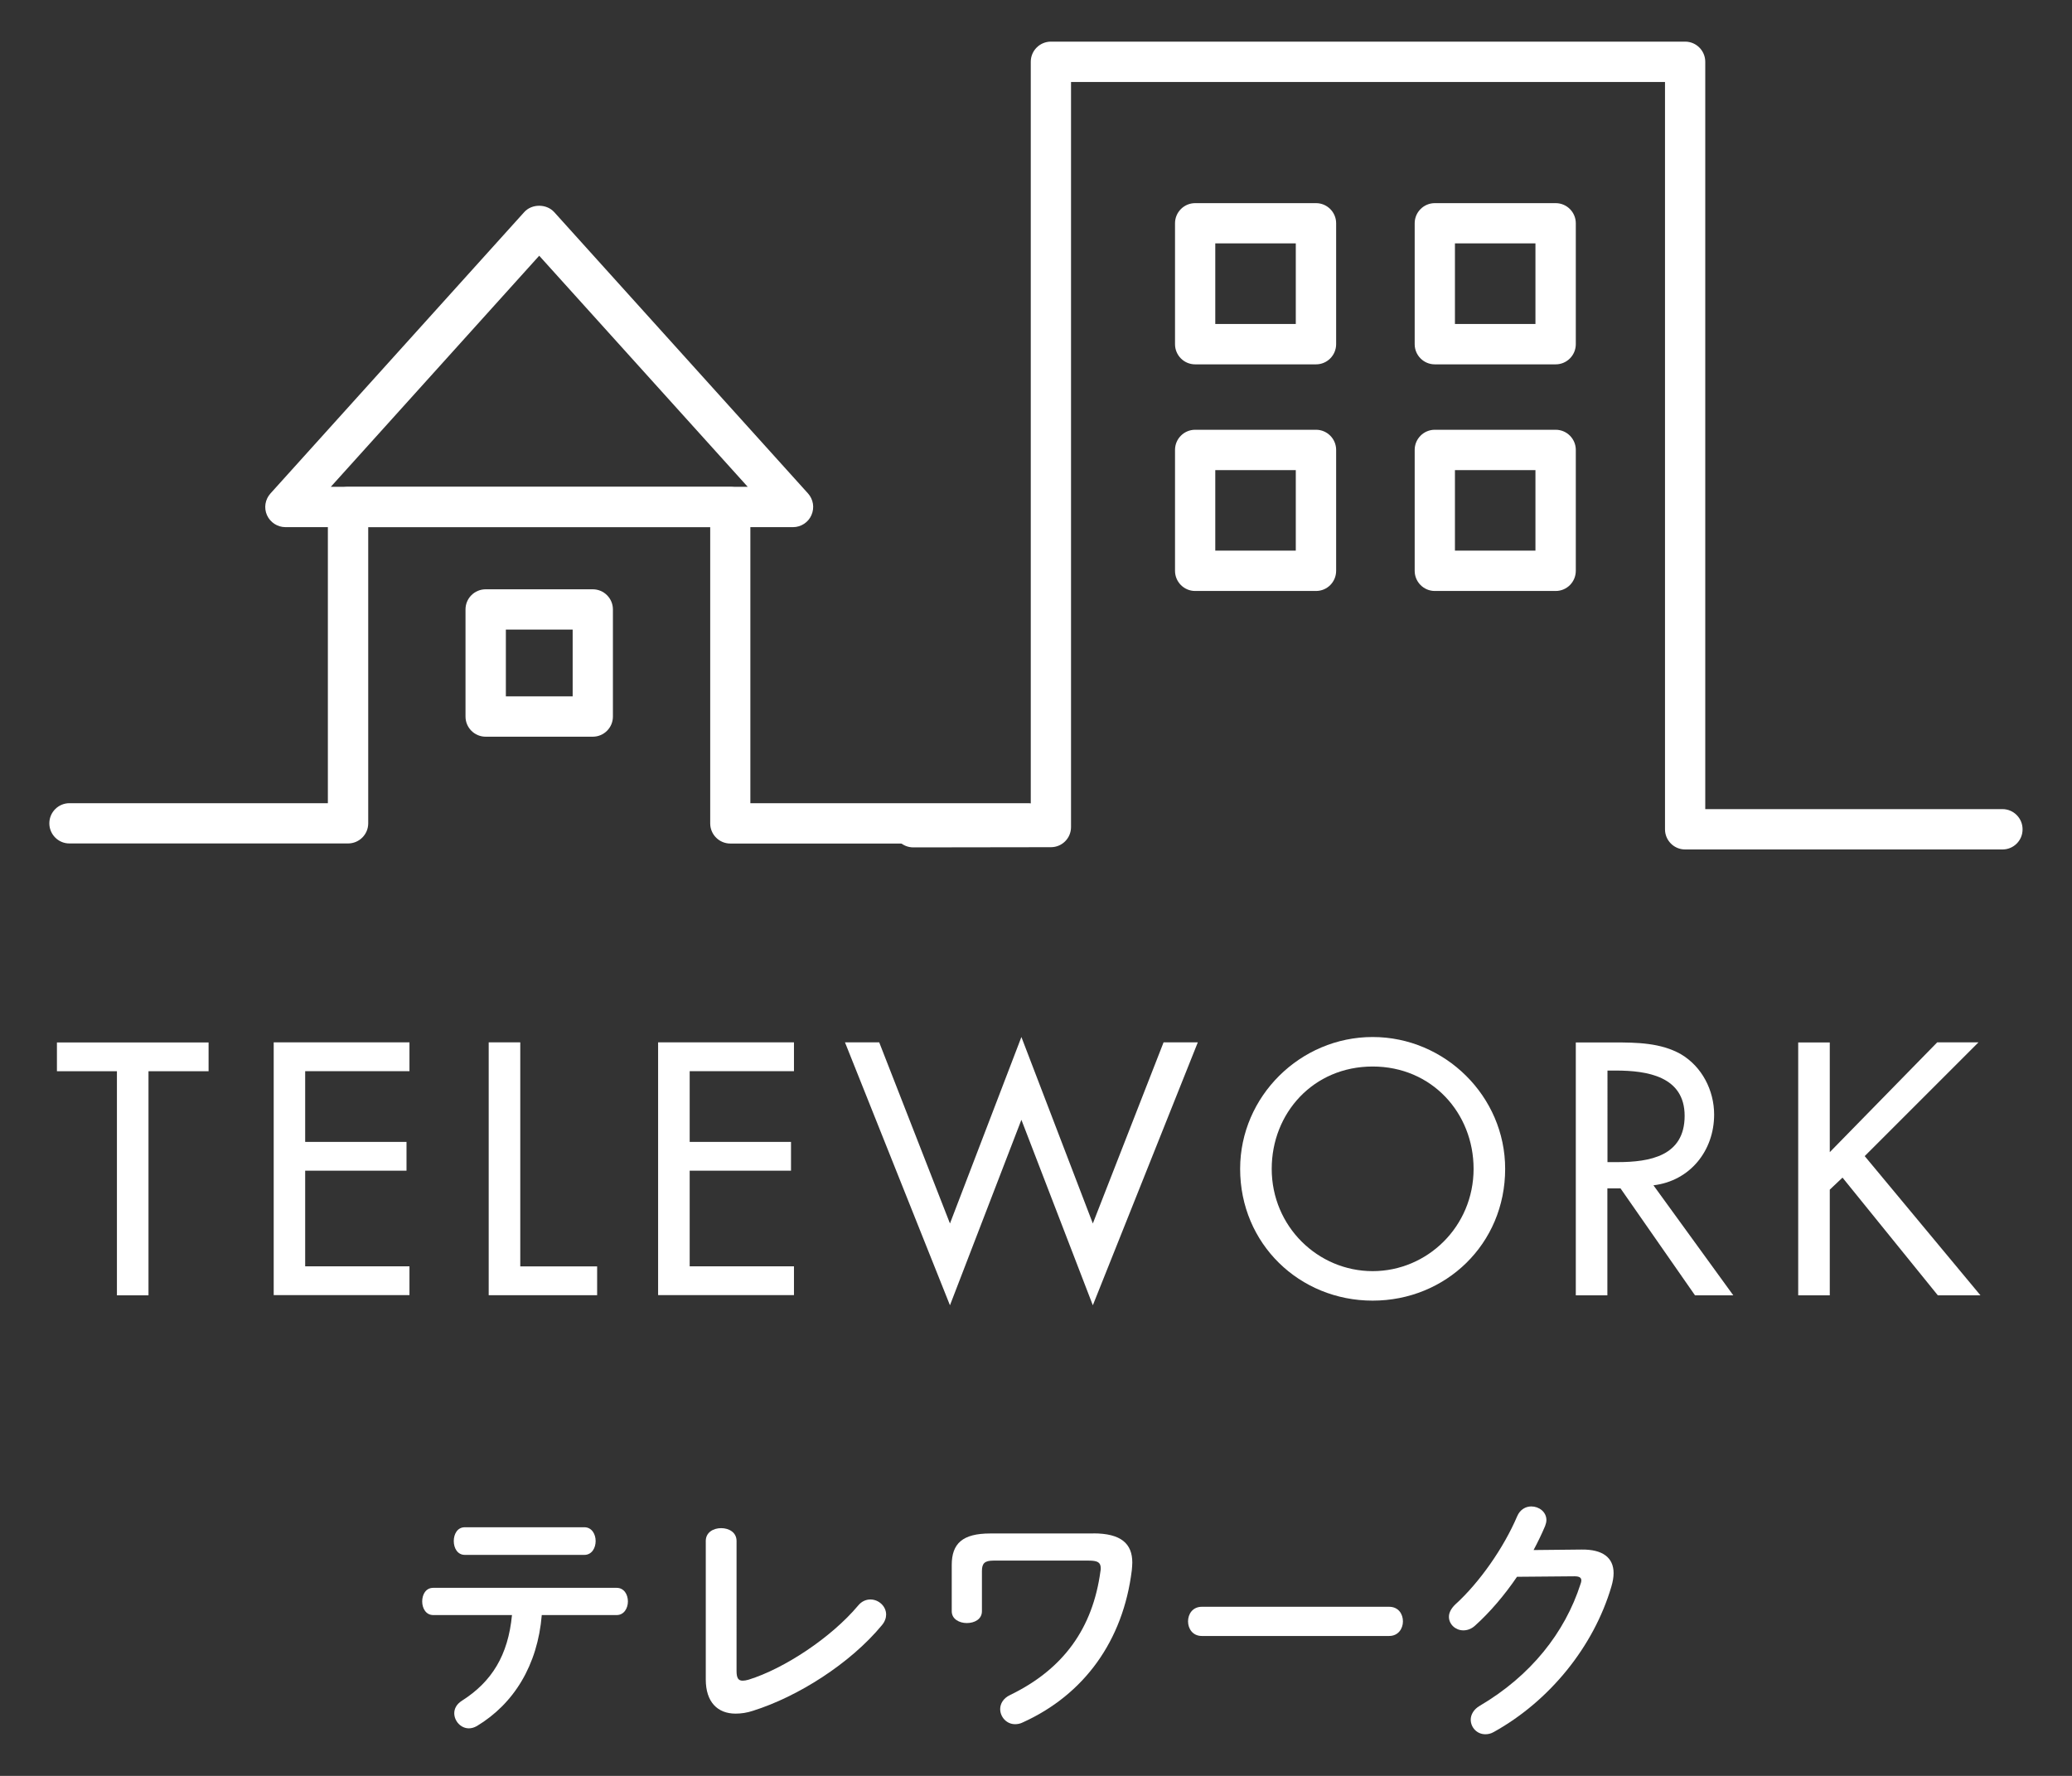 <?xml version="1.0" encoding="utf-8"?>
<!-- Generator: Adobe Illustrator 23.1.1, SVG Export Plug-In . SVG Version: 6.00 Build 0)  -->
<svg version="1.1" id="レイヤー_1" xmlns="http://www.w3.org/2000/svg" xmlns:xlink="http://www.w3.org/1999/xlink" x="0px"
	 y="0px" viewBox="0 0 210 180" style="enable-background:new 0 0 210 180;" xml:space="preserve">
<rect x="0" y="0" width="210" height="180" fill="#333333" stroke="none"/>
<style type="text/css">
	.st0{fill:#FFFFFF;}
</style>
<g>
	<g>
		<g>
			<path class="st0" d="M54.91,163.69c-0.42,5.1-2.83,9-6.58,11.26c-0.29,0.16-0.55,0.23-0.81,0.23c-0.83,0-1.48-0.75-1.48-1.53
				c0-0.44,0.21-0.91,0.78-1.27c3.02-1.92,4.68-4.6,5.07-8.68h-7.98c-0.75,0-1.12-0.7-1.12-1.38c0-0.7,0.36-1.38,1.12-1.38H62.5
				c0.75,0,1.14,0.68,1.14,1.38c0,0.68-0.39,1.38-1.14,1.38H54.91z M59.23,154.8c0.75,0,1.14,0.7,1.14,1.4s-0.39,1.4-1.14,1.4H47.11
				c-0.75,0-1.12-0.7-1.12-1.4s0.36-1.4,1.12-1.4H59.23z"/>
			<path class="st0" d="M74.65,169.36c0,0.73,0.18,0.99,0.62,0.99c0.16,0,0.36-0.03,0.6-0.1c3.61-1.12,8.37-4.26,11.1-7.51
				c0.36-0.44,0.81-0.62,1.25-0.62c0.83,0,1.59,0.68,1.59,1.53c0,0.34-0.13,0.73-0.44,1.09c-3.2,3.87-8.5,7.23-13.05,8.66
				c-0.62,0.21-1.22,0.29-1.77,0.29c-1.82,0-3.02-1.17-3.02-3.46v-14.04c0-0.88,0.78-1.3,1.56-1.3s1.56,0.42,1.56,1.3V169.36z"/>
			<path class="st0" d="M110.81,155.42c2.81,0,3.95,1.04,3.95,2.96c0,0.26-0.03,0.52-0.05,0.78c-0.88,7.15-4.84,12.61-11.05,15.42
				c-0.26,0.13-0.52,0.18-0.78,0.18c-0.88,0-1.51-0.75-1.51-1.53c0-0.52,0.29-1.09,1.01-1.43c5.43-2.63,8.37-6.79,9.15-12.53
				c0.03-0.13,0.03-0.23,0.03-0.31c0-0.6-0.31-0.78-1.22-0.78h-9.65c-0.91,0-1.17,0.29-1.17,1.07v4.06c0,0.81-0.75,1.2-1.53,1.2
				c-0.75,0-1.53-0.39-1.53-1.2v-4.68c0-2.18,1.09-3.2,3.9-3.2H110.81z"/>
			<path class="st0" d="M140.79,162.86c0.94,0,1.4,0.73,1.4,1.48c0,0.73-0.47,1.48-1.4,1.48h-18.98c-0.94,0-1.4-0.75-1.4-1.48
				c0-0.75,0.47-1.48,1.4-1.48H140.79z"/>
			<path class="st0" d="M160.29,157.06c2.16-0.03,3.25,0.83,3.25,2.39c0,0.42-0.08,0.88-0.23,1.38
				c-1.79,6.06-6.24,11.57-11.91,14.72c-0.31,0.18-0.6,0.23-0.86,0.23c-0.86,0-1.48-0.7-1.48-1.48c0-0.49,0.29-1.04,0.91-1.4
				c5.17-3.04,8.63-7.41,10.22-12.35c0.05-0.13,0.08-0.26,0.08-0.36c0-0.29-0.21-0.42-0.7-0.42l-5.82,0.05
				c-1.27,1.87-2.76,3.61-4.24,4.94c-0.39,0.36-0.81,0.49-1.2,0.49c-0.78,0-1.46-0.6-1.46-1.38c0-0.39,0.21-0.83,0.65-1.25
				c2.47-2.24,4.91-5.75,6.27-8.94c0.29-0.68,0.86-0.99,1.43-0.99c0.78,0,1.53,0.55,1.53,1.38c0,0.18-0.05,0.39-0.13,0.6
				c-0.34,0.81-0.73,1.61-1.17,2.44L160.29,157.06z"/>
		</g>
	</g>
	<g>
		<g>
			<path class="st0" d="M15.05,131.29h-3.2v-22.71H5.77v-2.92h15.37v2.92h-6.09V131.29z"/>
			<path class="st0" d="M27.74,105.65H41.5v2.92H30.93v7.17H41.2v2.92H30.93v9.69H41.5v2.92H27.74V105.65z"/>
			<path class="st0" d="M52.73,128.36h7.79v2.92H49.53v-25.63h3.2V128.36z"/>
			<path class="st0" d="M66.7,105.65h13.77v2.92H69.9v7.17h10.27v2.92H69.9v9.69h10.57v2.92H66.7V105.65z"/>
			<path class="st0" d="M96.28,124.01l7.24-18.9l7.24,18.9l7.17-18.36h3.47l-10.64,26.65l-7.24-18.8l-7.24,18.8l-10.64-26.65h3.47
				L96.28,124.01z"/>
			<path class="st0" d="M152.55,118.47c0,7.62-6.02,13.36-13.43,13.36s-13.43-5.75-13.43-13.36c0-7.34,6.09-13.36,13.43-13.36
				C146.46,105.11,152.55,111.13,152.55,118.47z M149.35,118.47c0-5.64-4.22-10.37-10.23-10.37c-6.02,0-10.23,4.73-10.23,10.37
				c0,5.85,4.69,10.37,10.23,10.37C144.66,128.84,149.35,124.32,149.35,118.47z"/>
			<path class="st0" d="M175.67,131.29h-3.88l-7.55-10.84h-1.33v10.84h-3.2v-25.63h3.88c2.28,0,4.73,0.03,6.77,1.19
				c2.14,1.26,3.37,3.67,3.37,6.12c0,3.67-2.45,6.73-6.15,7.17L175.67,131.29z M162.92,117.79h1.02c3.26,0,6.8-0.61,6.8-4.69
				c0-4.01-3.81-4.59-6.97-4.59h-0.85V117.79z"/>
			<path class="st0" d="M196.34,105.65h4.18l-11.53,11.53l11.73,14.11h-4.32l-9.66-11.93l-1.29,1.22v10.71h-3.2v-25.63h3.2v11.12
				L196.34,105.65z"/>
		</g>
	</g>
	<g>
		<path class="st0" d="M104.22,85.5H74.02c-1.13,0-2.04-0.92-2.04-2.04V53.43H37.32v30.02c0,1.13-0.92,2.04-2.04,2.04H7.04
			C5.92,85.5,5,84.58,5,83.45c0-1.13,0.92-2.04,2.04-2.04h26.19V51.39c0-1.13,0.92-2.04,2.04-2.04h38.74c1.13,0,2.04,0.92,2.04,2.04
			v30.02h28.15c1.13,0,2.04,0.92,2.04,2.04C106.26,84.58,105.35,85.5,104.22,85.5z"/>
		<path class="st0" d="M202.96,86.1h-32.17c-1.13,0-2.04-0.92-2.04-2.04V8.31h-60.2v75.52c0,1.13-0.91,2.04-2.04,2.04l-13.94,0.02
			c0,0,0,0,0,0c-1.13,0-2.04-0.91-2.04-2.04c0-1.13,0.91-2.04,2.04-2.05l11.9-0.01V6.26c0-1.13,0.92-2.04,2.04-2.04h64.28
			c1.13,0,2.04,0.92,2.04,2.04v75.75h30.12c1.13,0,2.04,0.92,2.04,2.04C205,85.19,204.08,86.1,202.96,86.1z"/>
		<path class="st0" d="M80.38,53.43H28.93c-0.81,0-1.54-0.48-1.87-1.21c-0.33-0.74-0.19-1.6,0.35-2.2L53.13,21.5
			c0.77-0.86,2.26-0.86,3.04,0l25.72,28.51c0.54,0.6,0.68,1.46,0.35,2.2C81.92,52.95,81.18,53.43,80.38,53.43z M33.53,49.34h42.25
			L54.65,25.92L33.53,49.34z"/>
		<path class="st0" d="M60.08,74.67H49.22c-1.13,0-2.04-0.92-2.04-2.04V61.77c0-1.13,0.92-2.04,2.04-2.04h10.86
			c1.13,0,2.04,0.92,2.04,2.04v10.86C62.12,73.75,61.21,74.67,60.08,74.67z M51.27,70.58h6.77v-6.77h-6.77V70.58z"/>
		<path class="st0" d="M106.5,76.21"/>
		<path class="st0" d="M133.38,36.93h-12.25c-1.13,0-2.04-0.92-2.04-2.04V22.63c0-1.13,0.92-2.04,2.04-2.04h12.25
			c1.13,0,2.04,0.92,2.04,2.04v12.25C135.42,36.01,134.51,36.93,133.38,36.93z M123.17,32.84h8.16v-8.17h-8.16V32.84z"/>
		<path class="st0" d="M157.67,36.93h-12.25c-1.13,0-2.04-0.92-2.04-2.04V22.63c0-1.13,0.92-2.04,2.04-2.04h12.25
			c1.13,0,2.04,0.92,2.04,2.04v12.25C159.71,36.01,158.8,36.93,157.67,36.93z M147.46,32.84h8.16v-8.17h-8.16V32.84z"/>
		<path class="st0" d="M133.38,59.9h-12.25c-1.13,0-2.04-0.92-2.04-2.04V45.6c0-1.13,0.92-2.04,2.04-2.04h12.25
			c1.13,0,2.04,0.92,2.04,2.04v12.25C135.42,58.99,134.51,59.9,133.38,59.9z M123.17,55.81h8.16v-8.16h-8.16V55.81z"/>
		<path class="st0" d="M157.67,59.9h-12.25c-1.13,0-2.04-0.92-2.04-2.04V45.6c0-1.13,0.92-2.04,2.04-2.04h12.25
			c1.13,0,2.04,0.92,2.04,2.04v12.25C159.71,58.99,158.8,59.9,157.67,59.9z M147.46,55.81h8.16v-8.16h-8.16V55.81z"/>
	</g>
</g>
</svg>
